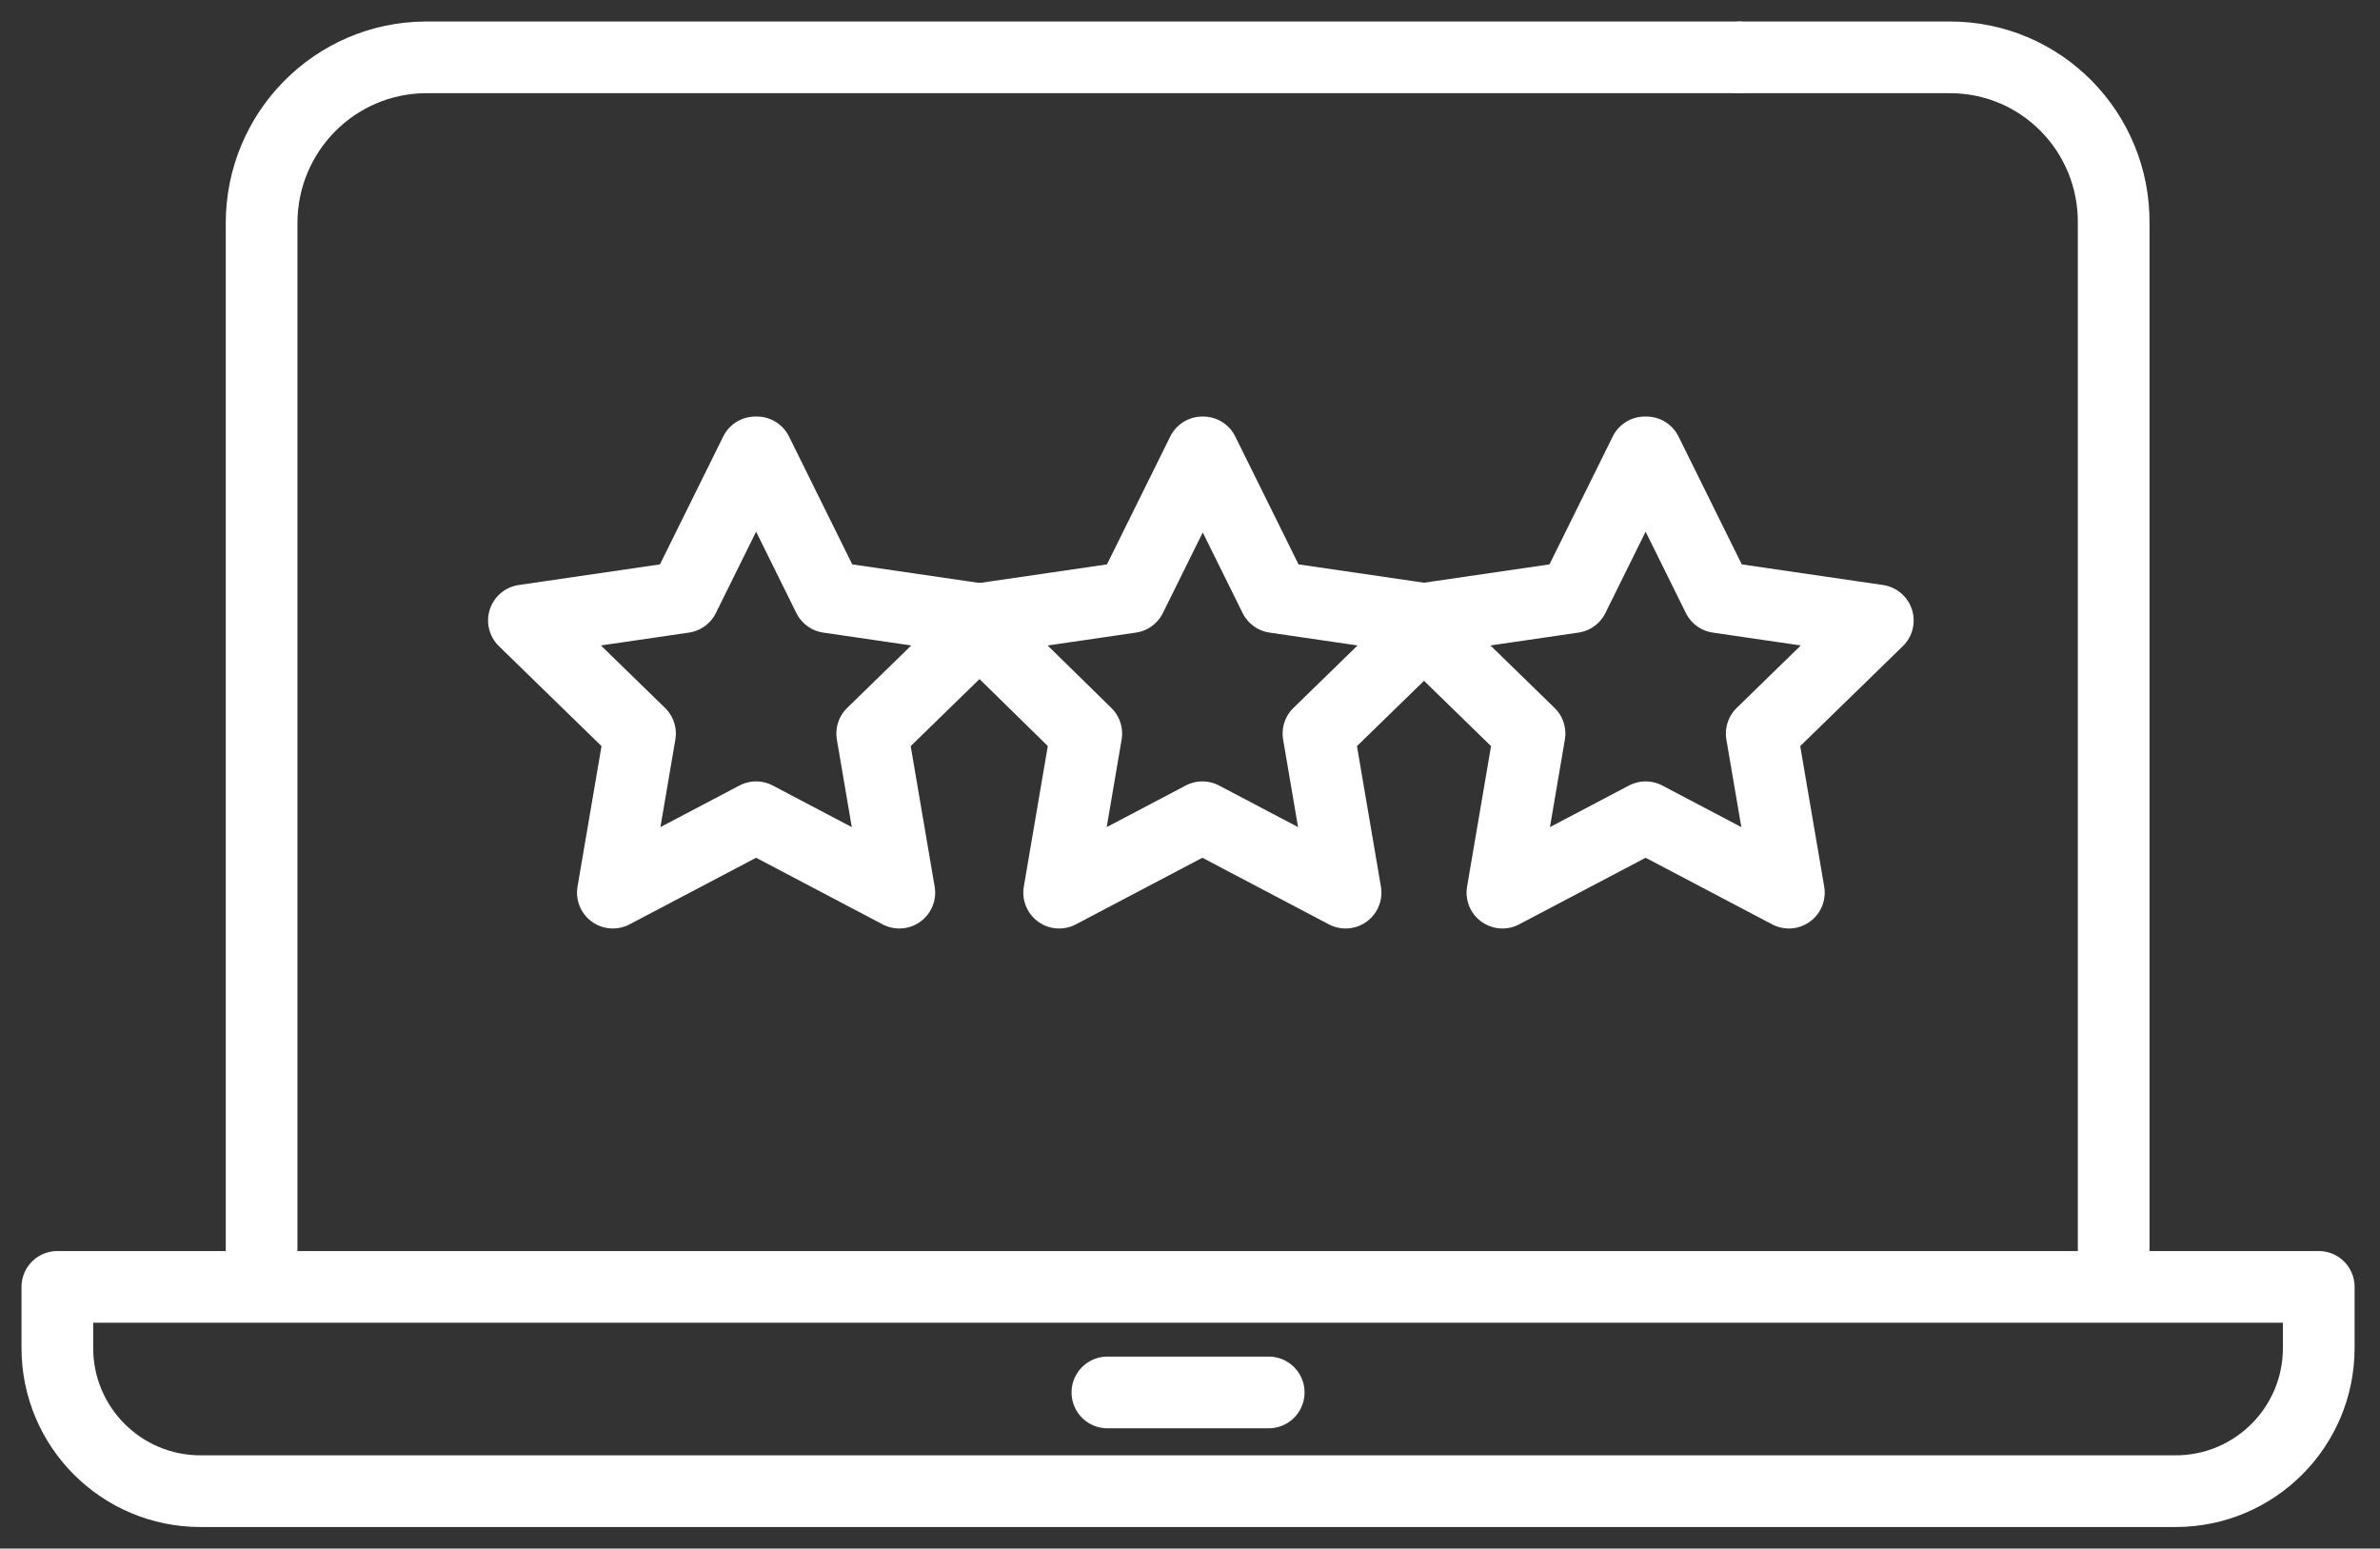 <svg xmlns="http://www.w3.org/2000/svg" width="83" height="54" viewBox="0 0 83 54" fill="none"><rect x="0" y="0" width="83" height="54" fill="#333333" stroke="none"/><path d="M75.87 52H6.995C4.234 52 2 49.766 2 47.005V44.876H80.864V47.005C80.864 49.766 78.63 52 75.87 52Z" stroke="white" stroke-width="2.5" stroke-linecap="round" stroke-linejoin="round"></path><path d="M60.699 2H68.007C71.188 2 73.738 4.603 73.712 7.783V44.85" stroke="white" stroke-width="2.5" stroke-linecap="round" stroke-linejoin="round"></path><path d="M9.123 44.85V7.783C9.123 4.603 11.673 2.026 14.828 2H60.621" stroke="white" stroke-width="2.5" stroke-linecap="round" stroke-linejoin="round"></path><path d="M38.619 48.557H44.245" stroke="white" stroke-width="2.5" stroke-linecap="round" stroke-linejoin="round"></path><path d="M26.395 15.775L28.892 20.823L34.465 21.637L30.417 25.581L31.363 31.128L26.368 28.499L21.373 31.128L22.32 25.581L18.271 21.637L23.845 20.823L26.342 15.775H26.395Z" stroke="white" stroke-width="2.5" stroke-linecap="round" stroke-linejoin="round"></path><path d="M41.958 15.775L44.455 20.823L50.029 21.637L45.98 25.581L46.926 31.128L41.932 28.499L36.937 31.128L37.883 25.581L33.861 21.637L39.434 20.823L41.932 15.775H41.958Z" stroke="white" stroke-width="2.5" stroke-linecap="round" stroke-linejoin="round"></path><path d="M57.416 15.775L59.913 20.823L65.487 21.637L61.438 25.581L62.385 31.128L57.39 28.499L52.395 31.128L53.341 25.581L49.293 21.637L54.866 20.823L57.363 15.775H57.416Z" stroke="white" stroke-width="2.5" stroke-linecap="round" stroke-linejoin="round"></path></svg>
